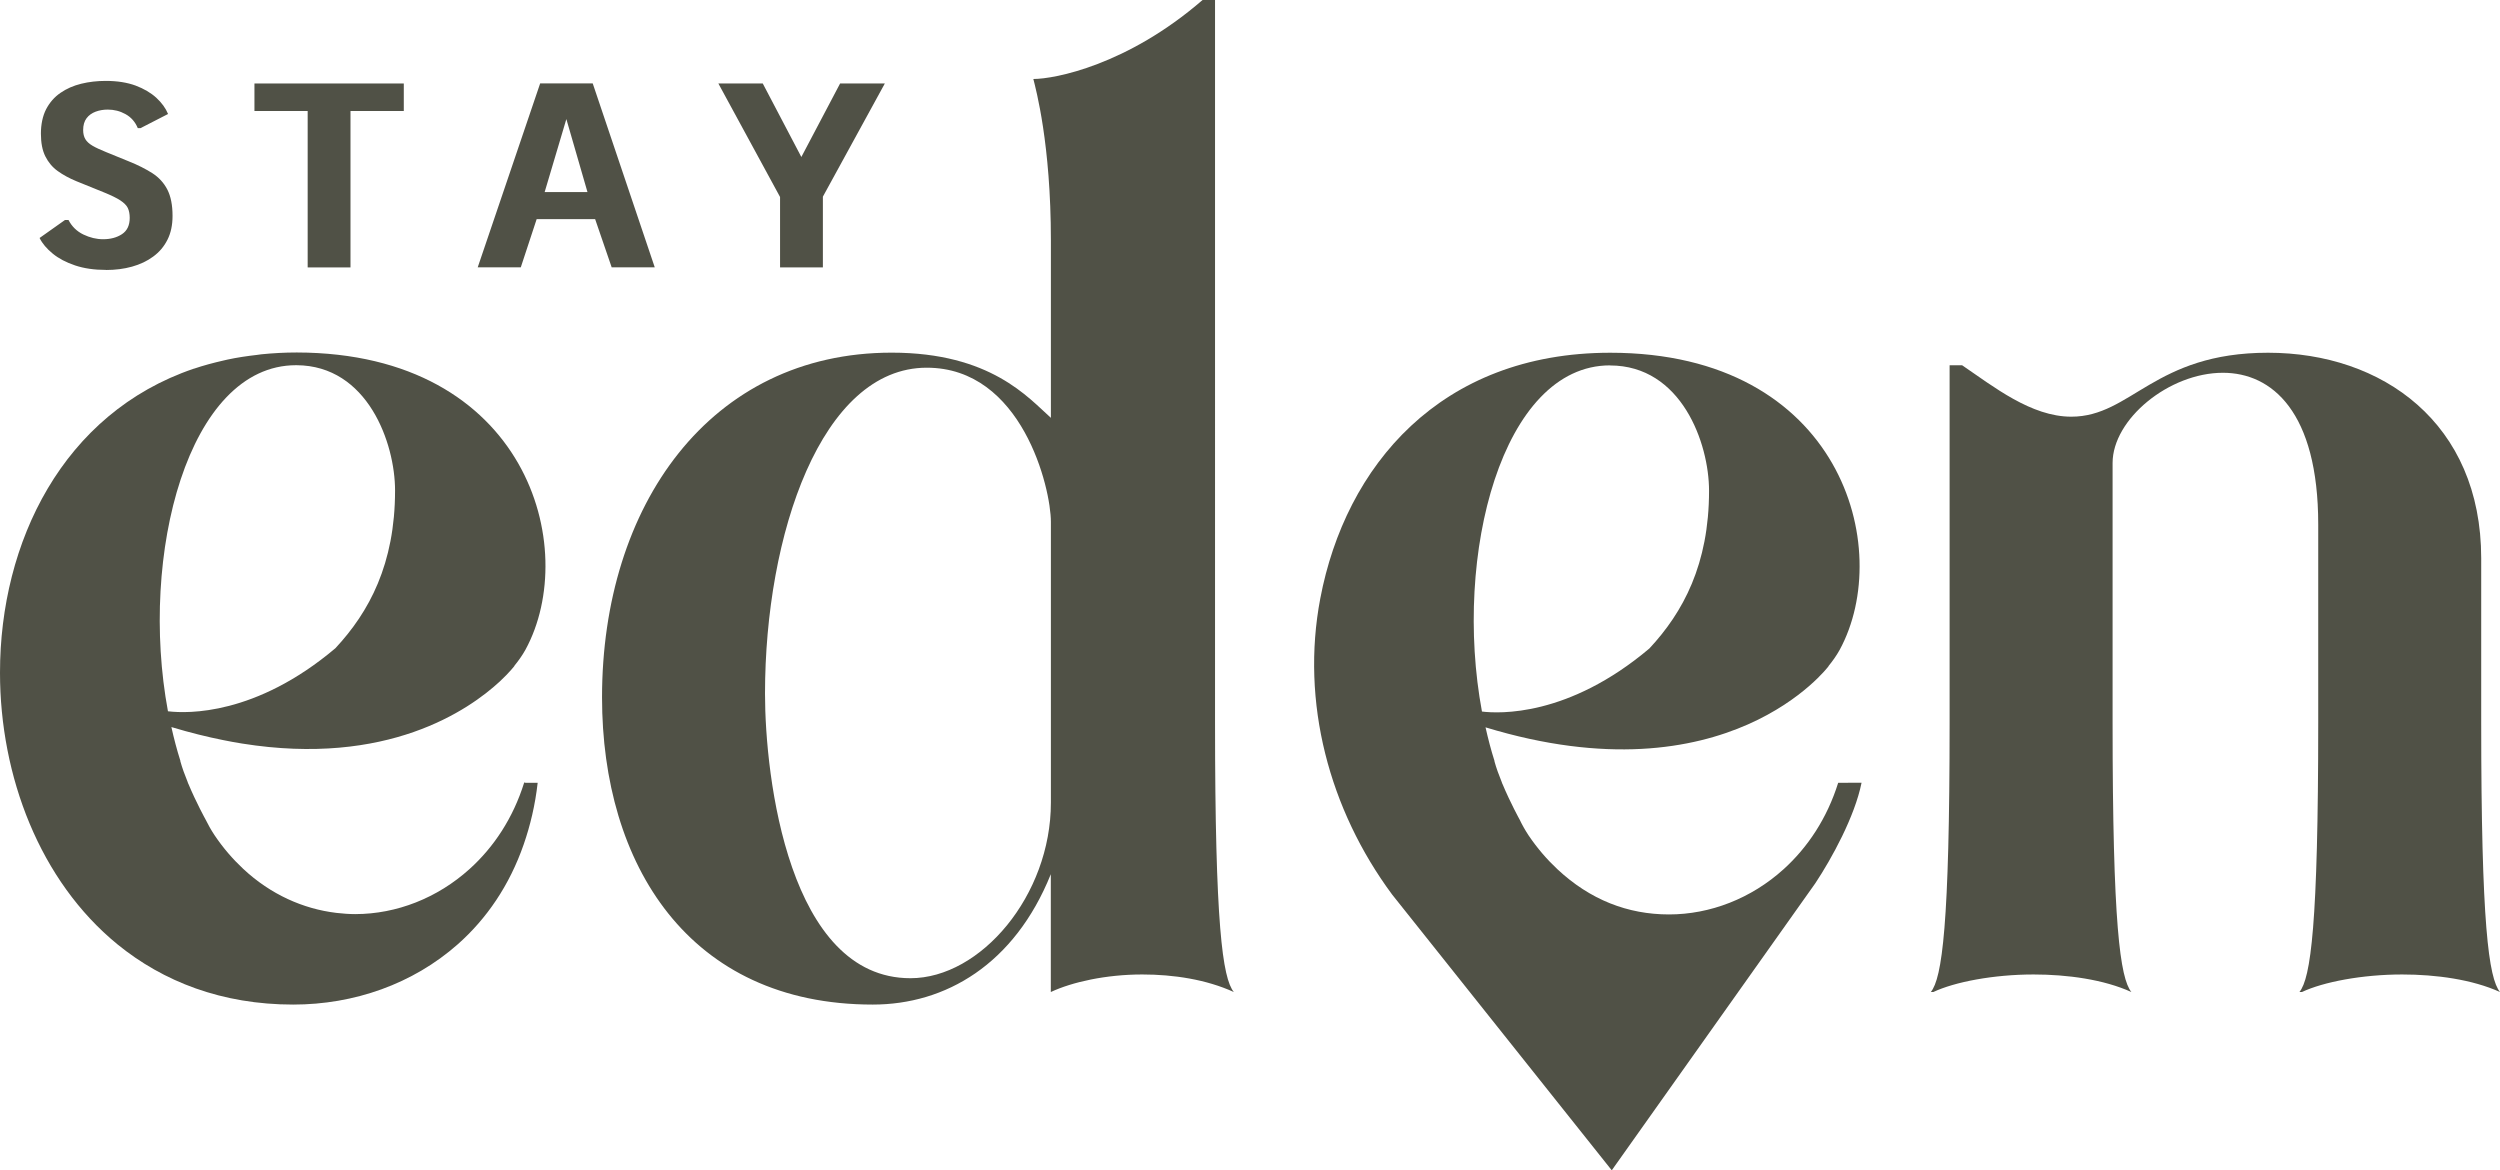 <svg xmlns="http://www.w3.org/2000/svg" id="Ebene_2" viewBox="0 0 300.65 140.76"><defs><style>.cls-1{fill:#505146;}</style></defs><g id="Ebene_1-2"><path class="cls-1" d="m193.62,43.95c8.59,0,11.91,9.35,11.91,15.07,0,8.84-3.12,14.62-7.18,18.97h0c-9.76,8.24-18.1,7.83-20.13,7.58-3.5-18.84,2.43-41.63,15.4-41.63m28.61,50.2h-1.17c-1.34,4.28-3.67,7.77-6.55,10.38-3.91,3.54-8.85,5.45-13.8,5.45s-9.49-1.76-13.43-5.45c-1.24-1.16-2.4-2.5-3.45-4.05-.44-.67-.79-1.3-1.07-1.89h0s-1.12-2.02-2.08-4.32c0,0,0,.01,0,.02-.04-.09-.07-.19-.1-.28-.33-.8-.63-1.63-.85-2.42,0-.02,0-.03,0-.06-.42-1.32-.77-2.67-1.08-4.05,29.14,8.87,41.26-7.36,41.26-7.36h-.02c.49-.6.95-1.24,1.35-1.96,6.63-12.21.15-35.73-27.59-35.73-20.45,0-31.85,13.64-34.87,29.54-2.38,12.49,1.07,25.4,8.64,35.62l26.41,33.16,24.48-34.52c1.97-2.97,4.75-8.03,5.56-12.09h-1.61Z"></path><path class="cls-1" d="m12.75,32.46c-1.41,0-2.65-.18-3.72-.54-1.07-.36-1.97-.83-2.69-1.42-.72-.59-1.25-1.21-1.58-1.88l3.05-2.16h.43c.4.78,1,1.36,1.78,1.74.79.38,1.58.57,2.38.57.89,0,1.65-.2,2.27-.61.62-.41.93-1.06.93-1.96,0-.47-.08-.87-.23-1.19-.16-.32-.46-.62-.9-.91s-1.1-.61-1.96-.96l-3.33-1.35c-.85-.35-1.6-.76-2.24-1.22-.64-.46-1.13-1.05-1.49-1.77-.36-.72-.53-1.63-.53-2.73s.21-2.13.63-2.94c.42-.8.99-1.46,1.72-1.96.72-.5,1.56-.87,2.5-1.1.94-.23,1.92-.34,2.95-.34,1.38,0,2.57.19,3.58.56,1.01.38,1.84.87,2.5,1.47.66.61,1.13,1.26,1.41,1.95l-3.31,1.7h-.33c-.31-.75-.8-1.31-1.47-1.68-.66-.37-1.37-.55-2.14-.55-.52,0-1,.08-1.46.25-.45.17-.82.43-1.09.79-.27.36-.41.83-.41,1.42,0,.44.09.8.26,1.09.17.29.46.56.87.8.41.24.96.49,1.65.77l2.72,1.11c1.08.43,2.02.91,2.81,1.41.79.51,1.39,1.16,1.81,1.97.42.81.63,1.87.63,3.18,0,1.09-.2,2.05-.61,2.86-.41.82-.98,1.49-1.72,2.03-.73.54-1.58.94-2.55,1.21-.97.27-2.01.4-3.12.4"></path><polygon class="cls-1" points="37 32.16 37 13.35 30.6 13.35 30.6 10.04 48.56 10.04 48.56 13.35 42.15 13.35 42.15 32.16 37 32.16"></polygon><path class="cls-1" d="m65.5,23.1h5.15l-2.54-8.78-2.61,8.78Zm-8.05,9.05l7.51-22.12h6.32l7.46,22.12h-5.18l-1.99-5.8h-7.03l-1.91,5.8h-5.17Z"></path><polygon class="cls-1" points="93.81 32.16 93.81 23.69 86.39 10.04 91.73 10.04 96.37 18.88 101.03 10.04 106.41 10.04 98.96 23.65 98.96 32.16 93.81 32.16"></polygon><path class="cls-1" d="m126.38,96.53c0,11.16-8.44,21.11-16.89,21.11-14.62,0-17.49-24.12-17.49-34.22,0-19.15,6.78-39.2,19.45-39.2,11.46,0,14.93,14.47,14.93,18.54v33.77ZM146.13,0h-1.51c-9.05,7.84-17.79,9.5-20.35,9.5.3,1.21,2.11,7.81,2.11,19.41v21.34c-2.71-2.41-7.24-7.84-19.15-7.84-21.86,0-34.83,18.39-34.83,41.46,0,20.05,10.4,36.94,32.56,36.94,8.74,0,17.04-4.82,21.41-15.68v14.17c2.56-1.2,6.63-2.11,11-2.11,3.77,0,7.69.6,11.01,2.11-1.36-1.66-2.26-8.14-2.26-32.41V0Z"></path><path class="cls-1" d="m298.39,86.89v-19.75c0-16.28-11.91-24.72-25.63-24.72s-16.43,7.69-23.67,7.69c-4.83,0-9.35-3.62-13.12-6.18h-1.51v42.96c0,24.27-.9,30.75-2.26,32.41h.3c2.56-1.21,7.24-2.11,12.06-2.11,4.07,0,8.44.6,11.76,2.11-1.35-1.66-2.26-8.14-2.26-32.41v-31.21c0-5.27,6.79-10.85,13.27-10.85,5.88,0,11.46,4.68,11.46,18.24v23.82c0,24.27-.9,30.75-2.26,32.41h.3c2.56-1.21,7.24-2.11,12.06-2.11,4.07,0,8.44.6,11.76,2.11-1.36-1.66-2.26-8.14-2.26-32.41"></path><path class="cls-1" d="m20.2,85.55c-3.5-18.84,2.43-41.63,15.4-41.63.02,0,.04,0,.06,0,8.55.04,11.85,9.36,11.85,15.07,0,8.84-3.12,14.62-7.18,18.97h0c-9.6,8.11-17.82,7.84-20.02,7.59-.03,0-.08,0-.11-.01m42.96,8.57h-.12c-1.34,4.29-3.67,7.78-6.55,10.38-3.89,3.52-8.81,5.43-13.74,5.44-.02,0-.04,0-.07,0-.72,0-1.45-.06-2.17-.14-.03,0-.06,0-.09-.01-3.95-.48-7.86-2.2-11.17-5.29-1.24-1.16-2.41-2.5-3.45-4.05-.44-.67-.79-1.3-1.08-1.89h0s-1.12-2.02-2.08-4.32c0,0,0,.01,0,.02-.04-.09-.07-.19-.1-.28-.33-.8-.63-1.63-.85-2.42,0-.02,0-.04,0-.06-.42-1.32-.77-2.67-1.08-4.05.04.01.08.02.12.03,2.12.64,4.15,1.14,6.09,1.53.78.16,1.55.3,2.3.42,17.43,2.79,27.25-4.01,30.99-7.47,1.19-1.11,1.76-1.87,1.76-1.87h-.02c.49-.6.95-1.24,1.35-1.96,6.63-12.2.16-35.68-27.51-35.73-1.47,0-2.89.08-4.27.22-.17.02-.34.05-.51.07-1.23.14-2.43.32-3.58.57-.14.03-.28.07-.43.1-1.23.28-2.43.6-3.58.99,0,0-.01,0-.02,0C7.55,49.69,0,65.21,0,80.89c0,12.48,4.8,25.06,14.13,32.68,5.5,4.48,12.56,7.24,21.13,7.24,7.32,0,14.38-2.47,19.79-7.25h0c3.46-3.06,6.22-7.08,7.93-12.01,0,0,0,0,0,0,.79-2.28,1.38-4.74,1.68-7.41h-1.51Z"></path></g></svg>